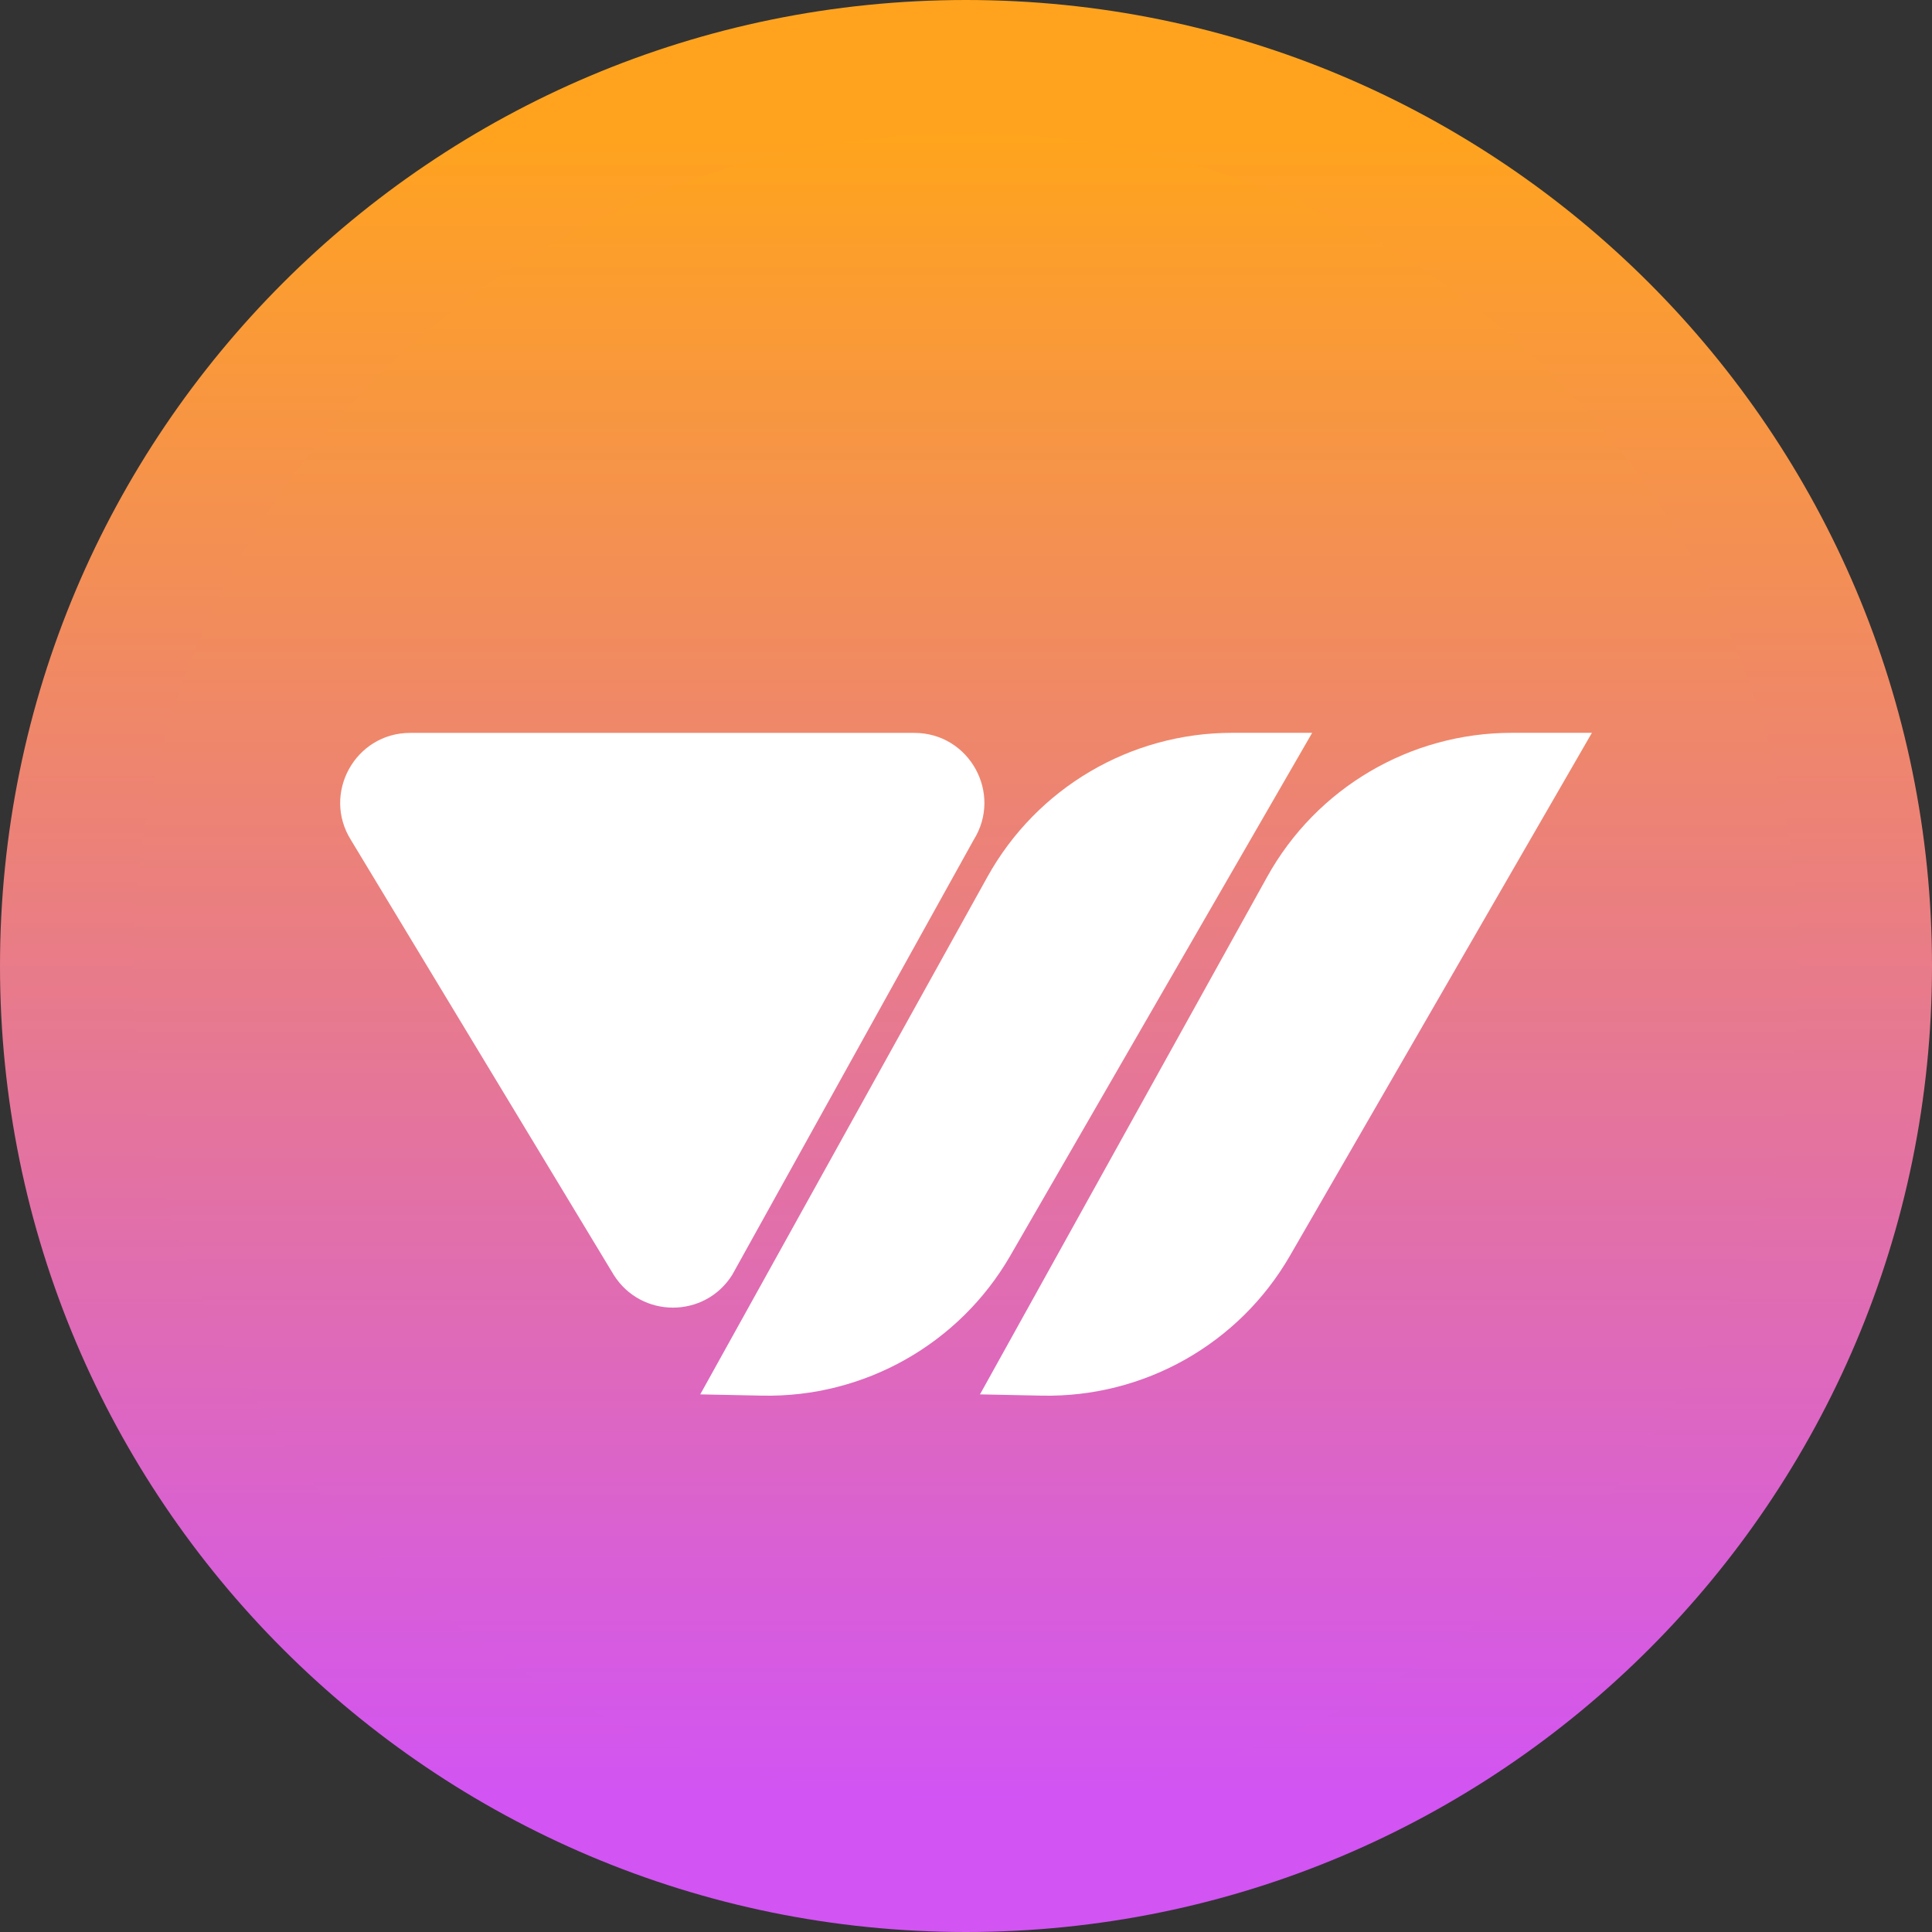 <svg width="29" height="29" viewBox="0 0 29 29" fill="none" xmlns="http://www.w3.org/2000/svg">
<rect x="0" y="0" width="29" height="29" fill="#333333" stroke="none"/>
<path d="M14.5 1C21.956 1 28 7.044 28 14.5C28 21.956 21.956 28 14.5 28C7.044 28 1 21.956 1 14.5C1 7.044 7.044 1 14.5 1Z" fill="url(#paint0_linear_1623_31981)"/>
<path d="M14.5 1C21.956 1 28 7.044 28 14.5C28 21.956 21.956 28 14.5 28C7.044 28 1 21.956 1 14.5C1 7.044 7.044 1 14.5 1Z" stroke="url(#paint1_linear_1623_31981)" stroke-width="2"/>
<path d="M9.212 19.136C9.624 19.792 10.579 19.792 10.991 19.136L14.614 12.609C15.053 11.91 14.55 11.001 13.725 11.001H6.157C5.332 11.001 4.83 11.91 5.268 12.609L9.212 19.136Z" fill="white"/>
<path d="M11.441 20.949L10.511 20.93L14.822 13.161C15.563 11.827 16.968 11 18.494 11H19.696L15.164 18.85C14.398 20.176 12.971 20.98 11.441 20.949Z" fill="white"/>
<path d="M15.639 20.949L14.71 20.93L19.021 13.161C19.761 11.827 21.167 11 22.692 11H23.895L19.362 18.85C18.597 20.176 17.17 20.98 15.639 20.949Z" fill="white"/>
<defs>
<linearGradient id="paint0_linear_1623_31981" x1="14.5" y1="2" x2="14.5" y2="27" gradientUnits="userSpaceOnUse">
<stop stop-color="#FFA41C"/>
<stop offset="0.508" stop-color="#E87B8A"/>
<stop offset="1" stop-color="#D254F4"/>
</linearGradient>
<linearGradient id="paint1_linear_1623_31981" x1="14.5" y1="2" x2="14.5" y2="27" gradientUnits="userSpaceOnUse">
<stop stop-color="#FFA31E"/>
<stop offset="1" stop-color="#D254F3"/>
</linearGradient>
</defs>
</svg>
